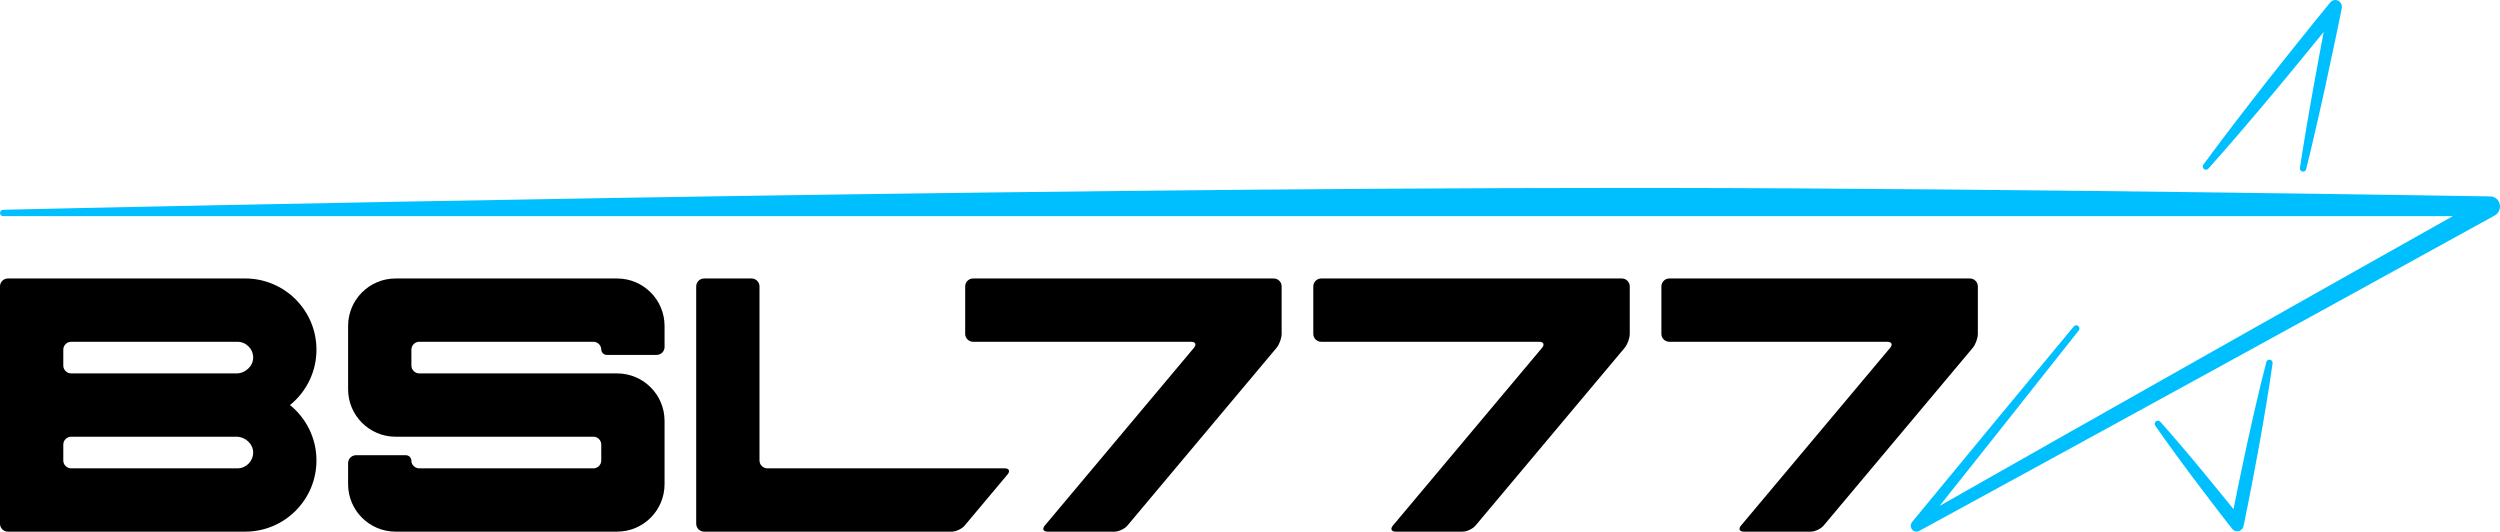 <?xml version="1.0" encoding="UTF-8"?>
<!-- Generator: Adobe Illustrator 15.0.0, SVG Export Plug-In . SVG Version: 6.00 Build 0)  -->
<!DOCTYPE svg PUBLIC "-//W3C//DTD SVG 1.1//EN" "http://www.w3.org/Graphics/SVG/1.1/DTD/svg11.dtd">
<svg version="1.1" id="Ebene_1" xmlns="http://www.w3.org/2000/svg" xmlns:xlink="http://www.w3.org/1999/xlink" x="0px" y="0px" width="1579.999px" height="336px" viewBox="-1136.652 -337.102 1579.999 336" enable-background="new -1136.652 -337.102 1579.999 336" xml:space="preserve">

<g>

	<path display="none" d="M-2789.655-1491.845c0,0-310.742-5.191-526.457-5.369c-435.767-0.361-1045.543,13.812-1045.543,13.812    h1571.457L-2789.655-1491.845z"/>

</g>

<g>

	<circle display="none" cx="-986.652" cy="-51.102" r="50"/>

	<circle display="none" cx="-986.652" cy="-111.102" r="50"/>

	<g>

		<path d="M-953.379-81.102c10.199-8.25,16.727-20.859,16.727-35c0-24.854-20.146-45-45-45h-150c-2.764,0-5,2.236-5,5v150     c0,2.764,2.238,5,5,5h150c24.854,0,45-20.146,45-45C-936.652-60.242-943.18-72.852-953.379-81.102z M-986.652-41.102h-105     c-2.761,0-5-2.238-5-5v-10c0-2.763,2.239-5,5-5h104.433c5.523,0,10.567,4.477,10.567,10     C-976.652-45.579-981.129-41.102-986.652-41.102z M-987.219-101.102h-104.433c-2.761,0-5-2.238-5-5v-10c0-2.763,2.239-5,5-5h105     c5.523,0,10,4.477,10,10C-976.652-105.579-981.696-101.102-987.219-101.102z"/>

	</g>

	<g>

		<path d="M-521.654-161.102c-2.75,0-5,2.25-5,5v30c0,2.75,2.25,5,5,5h137.785c2.75,0,3.554,1.724,1.786,3.83l-94.266,112.34     c-1.768,2.104-0.964,3.83,1.786,3.83h42.217c2.75,0,6.446-1.726,8.214-3.83l94.264-112.34c1.768-2.106,3.214-6.08,3.214-8.83v-30     c0-2.75-2.25-5-5-5H-521.654z"/>

	</g>

	<g>

		<path d="M-651.654-41.102c-2.75,0-5-2.25-5-5v-110c0-2.75-2.25-5-5-5h-30c-2.75,0-5,2.25-5,5v150c0,2.75,2.25,5,5,5h156.435     c2.75,0,6.446-1.726,8.214-3.83l27.137-32.342c1.768-2.104,0.964-3.828-1.786-3.828H-651.654L-651.654-41.102z"/>

	</g>

	<g>

		<path d="M-301.653-161.102c-2.75,0-5,2.25-5,5v30c0,2.75,2.25,5,5,5h137.785c2.75,0,3.555,1.724,1.786,3.83l-94.267,112.34     c-1.769,2.104-0.963,3.83,1.787,3.83h42.217c2.75,0,6.445-1.726,8.214-3.83l94.264-112.34c1.769-2.106,3.214-6.08,3.214-8.83v-30     c0-2.75-2.25-5-5-5H-301.653z"/>

	</g>

	<g>

		<g>

			<path d="M-81.653-161.102c-2.75,0-5,2.25-5,5v30c0,2.75,2.25,5,5,5H56.132c2.75,0,3.555,1.724,1.786,3.83L-36.349-4.932      c-1.769,2.104-0.963,3.83,1.787,3.83H7.655c2.75,0,6.445-1.726,8.214-3.83l94.264-112.34c1.77-2.106,3.214-6.08,3.214-8.83v-30      c0-2.75-2.25-5-5-5H-81.653z"/>

		</g>

	</g>

	<g>

		<path d="M-871.652-121.102h110c2.693,0,4.892,2.133,5,4.8l0,0c0,1.933,1.564,3.497,3.495,3.499h31.51     c2.758-0.002,4.989-2.234,4.994-4.989v-13.31c0-16.568-13.431-30-29.999-30h-140c-16.568,0-30,13.432-30,30v40.02     c0.01,16.559,13.438,29.98,29.999,29.98h3.287h11.714h16.387h93.613c2.762,0,5,2.236,5,5v10c0,2.762-2.238,5-5,5h-110     c-2.693,0-5-2.133-5-4.802l0,0c0-1.923-1.548-3.478-3.466-3.497h-31.567c-2.748,0.021-4.966,2.247-4.966,4.997v13.302     c0,16.566,13.432,30,30,30h140c16.568,0,29.999-13.434,29.999-30v-28.736v-11.264c0-16.559-13.41-29.979-29.961-30h-15.038     h-25.966h-84.034c-2.762,0-5-2.238-5-5v-10C-876.652-118.863-874.414-121.102-871.652-121.102z"/>

	</g>

	<g display="none">

		<g display="inline">

			<path d="M255.038-128.573c-0.709,0-1.377-0.274-1.879-0.774l-22.397-22.396c-3.337-3.337-5.176-7.771-5.176-12.491      c0-4.719,1.838-9.153,5.175-12.489c3.338-3.341,7.773-5.178,12.491-5.178c4.394,0,8.542,1.594,11.786,4.506      c3.245-2.912,7.394-4.506,11.787-4.506c4.719,0,9.153,1.838,12.492,5.174c6.885,6.891,6.885,18.099-0.003,24.984l-22.401,22.401      C256.404-128.845,255.741-128.573,255.038-128.573L255.038-128.573z M243.252-175.731c-3.075,0-5.962,1.193-8.13,3.361      c-2.173,2.173-3.369,5.062-3.369,8.132c0,3.072,1.196,5.96,3.369,8.131l19.743,19.744c0.058,0.06,0.126,0.07,0.172,0.07      s0.114-0.013,0.175-0.072l19.745-19.742c4.479-4.481,4.479-11.777-0.001-16.264c-2.168-2.167-5.057-3.361-8.131-3.361      c-3.076,0-5.965,1.194-8.134,3.363l-2.946,2.947c-0.188,0.188-0.441,0.293-0.707,0.293s-0.521-0.105-0.707-0.293l-2.946-2.947      C249.216-174.537,246.328-175.731,243.252-175.731z"/>

			<path fill="#0099E9" d="M243.252-180.904c4.266,0,8.531,1.627,11.786,4.883c3.255-3.255,7.521-4.883,11.787-4.883      c4.266,0,8.528,1.627,11.785,4.881c6.506,6.512,6.506,17.062-0.001,23.57l-22.403,22.401c-0.324,0.316-0.746,0.479-1.168,0.479      c-0.425,0-0.851-0.162-1.174-0.483l-22.396-22.396c-6.51-6.509-6.511-17.061-0.001-23.568c0.001,0,0.002-0.002,0.002-0.002      C234.724-179.277,238.987-180.904,243.252-180.904 M255.038-170.129l-2.946-2.947c-2.438-2.437-5.639-3.655-8.84-3.655      c-3.2,0-6.4,1.22-8.837,3.654v0.001c-2.362,2.361-3.662,5.5-3.662,8.838c0,3.34,1.301,6.479,3.662,8.838l19.743,19.744      c0.243,0.242,0.562,0.363,0.879,0.363c0.313,0,0.632-0.12,0.875-0.358l19.752-19.749c4.871-4.873,4.871-12.803-0.001-17.678      c-2.438-2.437-5.637-3.654-8.838-3.654c-3.201,0.001-6.403,1.222-8.841,3.656L255.038-170.129 M243.253-182.904      C243.252-182.904,243.252-182.904,243.253-182.904c-4.985,0-9.673,1.941-13.197,5.467c-3.526,3.526-5.47,8.216-5.47,13.2      c0,4.985,1.942,9.673,5.469,13.198l22.396,22.396c0.692,0.689,1.61,1.069,2.588,1.069c0.967,0,1.879-0.374,2.569-1.052      l22.416-22.414c7.273-7.277,7.274-19.119,0.002-26.398c-3.527-3.523-8.217-5.467-13.2-5.467c-4.349,0-8.466,1.478-11.787,4.189      C251.718-181.429,247.599-182.904,243.253-182.904L243.253-182.904L243.253-182.904z M255.038-168.129      c0.53,0,1.039-0.211,1.414-0.586l2.944-2.947c1.979-1.979,4.618-3.069,7.43-3.07c2.808,0,5.442,1.092,7.423,3.068      c4.092,4.095,4.093,10.756,0,14.85l-19.211,19.209l-19.209-19.209c-1.984-1.98-3.076-4.619-3.076-7.424s1.093-5.438,3.076-7.424      c1.979-1.979,4.615-3.069,7.423-3.069c2.809,0,5.446,1.092,7.426,3.069l2.946,2.947      C253.999-168.34,254.508-168.129,255.038-168.129L255.038-168.129z"/>

		</g>

	</g>

	<path display="none" fill="#FFFFFF" d="M-986.652-61.102h-105c-2.761,0-5,2.237-5,5v10c0,2.762,2.239,5,5,5h105    c5.523,0,10-4.479,10-10C-976.652-56.625-981.129-61.102-986.652-61.102z"/>

</g>

<g>

	<g>

		<path fill="#00BFFF" d="M297.731-109.786c-0.027-0.001-0.059-0.002-0.088-0.002c-0.137,0-0.271,0.014-0.404,0.04     c-0.312,0.066-0.605,0.206-0.852,0.4c-0.205,0.166-0.381,0.371-0.512,0.608c-0.084,0.151-0.146,0.316-0.187,0.488     c-2.241,8.474-4.308,17.143-6.228,25.292l-2.92,12.697l-2.826,12.721l-2.729,12.744c-0.938,4.328-1.83,8.626-2.666,12.766     l-2.604,12.752l-0.78,3.986l-0.776-0.97l-6.377-7.873c-4.209-5.23-8.474-10.394-12.832-15.659     c-2.021-2.468-4.116-4.951-6.133-7.354l-0.354-0.422c-0.596-0.697-1.182-1.398-1.768-2.101c-1.56-1.853-3.164-3.769-4.775-5.633     c-5.293-6.207-9.396-10.916-13.291-15.27c-0.396-0.439-0.947-0.67-1.499-0.67c-0.435,0-0.879,0.146-1.245,0.436     c-0.83,0.657-1.011,1.85-0.404,2.724c3.341,4.836,6.986,9.954,11.82,16.604c1.44,2,2.931,4.017,4.37,5.968     c0.552,0.739,1.1,1.479,1.641,2.224l0.439,0.588c1.836,2.49,3.729,5.064,5.63,7.575c4.308,5.734,8.208,10.916,12.261,16.174     l6.157,8.033l6.24,7.996c0.592,0.752,1.416,1.278,2.324,1.486c0.288,0.065,0.596,0.103,0.896,0.103     c1.949,0,3.648-1.431,4.043-3.402c0-0.01,0.006-0.021,0.006-0.033l2.589-12.741l2.489-12.796     c0.814-4.114,1.611-8.309,2.441-12.816l2.366-12.806l2.274-12.847l2.179-12.868c1.354-8.25,2.772-17.021,3.966-25.757     c0.023-0.12,0.034-0.247,0.034-0.377C299.655-108.86,298.8-109.746,297.731-109.786z"/>

		<path fill="#00BFFF" d="M256.231-230.26c0.371,0.301,0.815,0.444,1.267,0.444c0.552,0,1.094-0.227,1.494-0.663     c7.3-8.117,14.556-16.526,21.356-24.447l10.521-12.357l10.445-12.426l10.369-12.503c3.229-3.877,6.604-7.984,10.312-12.556     l9.932-12.163l-1.676,8.874c-1.518,7.933-2.982,16.02-4.398,23.84l-0.32,1.788l-2.275,12.835l-2.213,12.847     c-1.738,10.305-3.018,18.257-4.15,25.791c-0.154,1.062,0.543,2.062,1.593,2.271c0.138,0.027,0.271,0.042,0.396,0.042     c0.908,0,1.723-0.614,1.953-1.526c1.836-7.355,3.754-15.409,6.049-25.348l2.881-12.696l2.828-12.709l0.273-1.259     c1.729-7.932,3.52-16.128,5.197-24.214l2.678-12.729l2.598-12.77c0.303-1.515-0.195-3.083-1.293-4.105     c-0.768-0.712-1.758-1.103-2.783-1.103c-1.236,0-2.396,0.56-3.188,1.531l-10.266,12.602l-10.188,12.67     c-3.707,4.595-7.027,8.753-10.145,12.713l-10.082,12.742l-10.006,12.831l-9.939,12.898c-6.372,8.35-13.125,17.232-19.58,26.104     C255.24-232.144,255.396-230.935,256.231-230.26z"/>

		<path fill="#00BFFF" d="M437.403-212.964v0.038c-0.336-0.043-0.658-0.049-0.912-0.053l-2.645-0.045l-10.232-0.163     c-8.92-0.146-21.898-0.348-38.154-0.593c-29.643-0.446-76.332-1.126-130.41-1.807c-95.481-1.203-232.695-2.66-344.146-2.751     c-5.448-0.005-10.989-0.008-16.487-0.008c-407.218,0-959.855,12.252-1021.53,13.648c-3.506,0.063-5.991,0.12-7.598,0.176     c-1.094,0.033-1.958,0.944-1.938,2.042c0.015,1.1,0.908,1.979,2.007,1.979h388.721H413.532l-69.625,39.153l-90.41,50.98     l-90.366,51.067L89.186-17.374l38.093-47.938l49.834-62.948c0.688-0.864,0.552-2.118-0.31-2.812     c-0.371-0.302-0.813-0.446-1.265-0.446c-0.576,0-1.147,0.246-1.548,0.729l-51.147,61.732L71.798-7.228     c-0.928,1.137-1.123,2.726-0.488,4.054c0.61,1.278,1.853,2.072,3.237,2.072c0.586,0,1.167-0.149,1.687-0.435l91.067-49.694     l90.979-49.818l90.938-49.901l90.883-50.013c1.949-1.077,3.193-3.181,3.248-5.484     C443.425-209.956,440.759-212.876,437.403-212.964z"/>

	</g>

	<path display="none" d="M435.349-210.953c0,0-310.742-5.19-526.457-5.369c-435.767-0.36-1045.542,13.812-1045.542,13.812H434.806    L435.349-210.953z"/>

</g>

</svg>